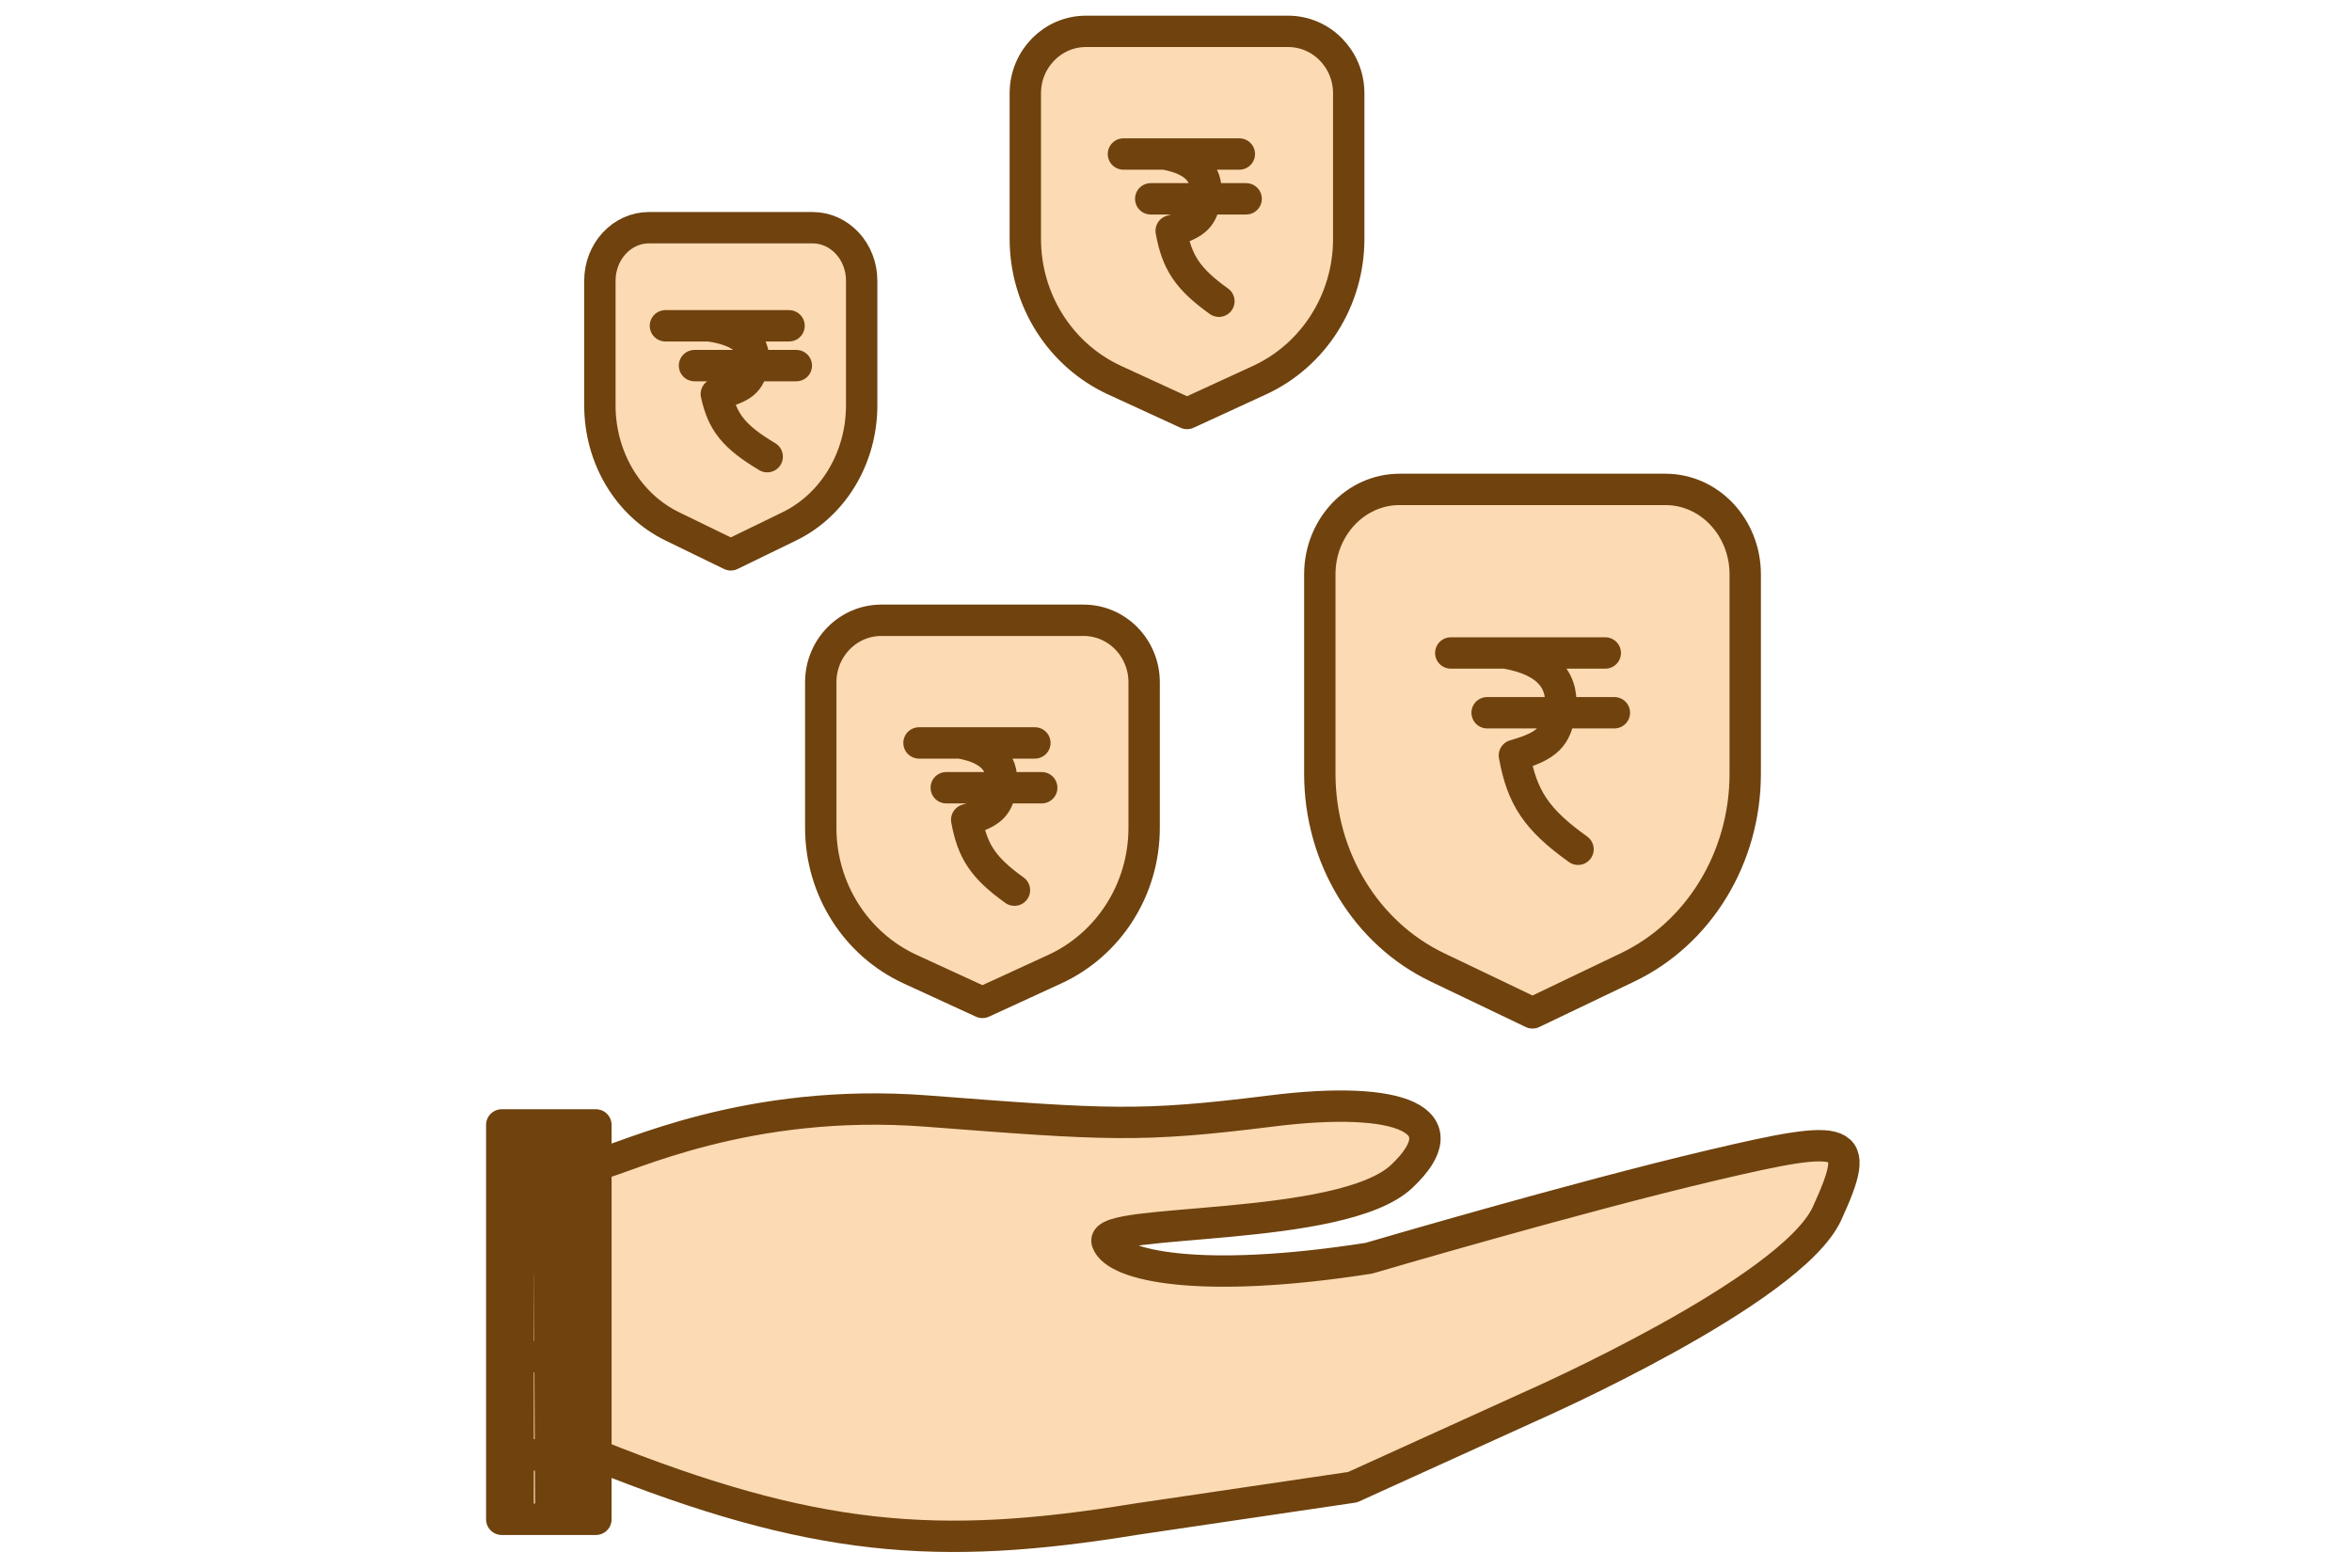 <svg width="75" height="50" viewBox="0 0 75 50" fill="none" xmlns="http://www.w3.org/2000/svg">
<path d="M16.522 48.457H16V46.403V43.267V40.13V37.162V35.878H16.522H17.501H18.087H19.002V37.162C19.994 36.929 23.826 34.995 29.565 35.437L29.589 35.438C35.307 35.878 36.353 35.959 40.521 35.436C44.695 34.912 46.606 35.725 44.695 37.522C42.785 39.319 35.031 38.839 35.304 39.609C35.577 40.379 38.276 40.969 43.652 40.13C43.652 40.13 50.242 38.189 54.608 37.162C58.975 36.135 59.4 36.213 58.26 38.702C57.121 41.191 48.869 44.826 48.869 44.826L43.13 47.433L36.195 48.457C29.918 49.483 25.942 49.189 19.002 46.403V48.457H18.087H17.565H16.522Z" fill="#FCDAB3"/>
<path d="M19.002 46.403V48.457H16V46.403M19.002 46.403C25.942 49.189 29.918 49.483 36.195 48.457L43.13 47.433L48.869 44.826C48.869 44.826 57.121 41.191 58.26 38.702C59.4 36.213 58.975 36.135 54.608 37.162C50.242 38.189 43.652 40.13 43.652 40.13C38.276 40.969 35.577 40.379 35.304 39.609C35.031 38.839 42.785 39.319 44.695 37.522C46.606 35.725 44.695 34.912 40.521 35.436C36.348 35.959 35.304 35.878 29.565 35.437C23.826 34.995 19.994 36.929 19.002 37.162M19.002 46.403V43.267M19.002 46.403H16M19.002 37.162V35.878H18.087M19.002 37.162H16M19.002 37.162V40.13M16 37.162V35.878H16.522M16 37.162V40.13M19.002 40.13H16M19.002 40.13V43.267M16 40.13V43.267M19.002 43.267H16M16 43.267V46.403M17.501 35.878L17.565 48.478M17.501 35.878H18.087M17.501 35.878H16.522M18.087 48.478V35.878M16.522 48.478V35.878" stroke="#6F420E" stroke-linejoin="round"/>
<path fill-rule="evenodd" clip-rule="evenodd" d="M36.484 21.76C36.484 20.668 35.619 19.783 34.551 19.783C32.708 19.783 29.948 19.783 28.105 19.783C27.038 19.783 26.172 20.668 26.172 21.76C26.172 23.09 26.172 24.874 26.172 26.405C26.172 28.35 27.288 30.114 29.024 30.912C30.216 31.46 31.328 31.971 31.328 31.971C31.328 31.971 32.441 31.46 33.632 30.912C35.368 30.114 36.484 28.35 36.484 26.405V21.76Z" fill="#FCDAB3" stroke="#6F420E" stroke-miterlimit="2" stroke-linecap="round" stroke-linejoin="round"/>
<path d="M31.913 25.124C32.038 24.399 31.662 23.877 30.609 23.695H33H29.305M31.913 25.124C31.818 25.681 31.642 25.915 30.826 26.145C31.01 27.153 31.35 27.676 32.348 28.391M31.913 25.124H33.218H30.174" stroke="#6F420E" stroke-miterlimit="2" stroke-linecap="round" stroke-linejoin="round"/>
<path fill-rule="evenodd" clip-rule="evenodd" d="M43.008 2.976C43.008 1.885 42.142 1 41.074 1C39.232 1 36.472 1 34.629 1C33.561 1 32.695 1.885 32.695 2.976C32.695 4.307 32.695 6.091 32.695 7.622C32.695 9.567 33.812 11.331 35.547 12.128C36.739 12.676 37.852 13.188 37.852 13.188C37.852 13.188 38.964 12.676 40.156 12.128C41.892 11.331 43.008 9.567 43.008 7.622V2.976Z" fill="#FCDAB3" stroke="#6F420E" stroke-miterlimit="2" stroke-linecap="round" stroke-linejoin="round"/>
<path d="M38.433 6.341C38.557 5.616 38.181 5.094 37.129 4.912H39.52H35.824M38.433 6.341C38.337 6.898 38.162 7.132 37.346 7.362C37.53 8.37 37.869 8.892 38.868 9.608M38.433 6.341H39.737H36.694" stroke="#6F420E" stroke-miterlimit="2" stroke-linecap="round" stroke-linejoin="round"/>
<path fill-rule="evenodd" clip-rule="evenodd" d="M55.651 18.317C55.651 16.821 54.512 15.609 53.108 15.609C50.684 15.609 47.053 15.609 44.629 15.609C43.225 15.609 42.086 16.821 42.086 18.317C42.086 20.14 42.086 22.584 42.086 24.68C42.086 27.345 43.554 29.762 45.837 30.854C47.405 31.605 48.868 32.305 48.868 32.305C48.868 32.305 50.332 31.605 51.899 30.854C54.183 29.762 55.651 27.345 55.651 24.68V18.317Z" fill="#FCDAB3" stroke="#6F420E" stroke-miterlimit="2" stroke-linecap="round" stroke-linejoin="round"/>
<path d="M49.74 22.732C49.906 21.764 49.405 21.069 48.001 20.826H51.189H46.262M49.74 22.732C49.612 23.474 49.378 23.786 48.291 24.093C48.535 25.437 48.988 26.133 50.32 27.087M49.74 22.732H51.479H47.421" stroke="#6F420E" stroke-miterlimit="2" stroke-linecap="round" stroke-linejoin="round"/>
<path fill-rule="evenodd" clip-rule="evenodd" d="M27.477 8.954C27.477 8.019 26.776 7.262 25.911 7.262C24.42 7.262 22.186 7.262 20.694 7.262C19.83 7.262 19.129 8.019 19.129 8.954C19.129 10.093 19.129 11.621 19.129 12.931C19.129 14.596 20.032 16.107 21.438 16.789C22.402 17.259 23.303 17.696 23.303 17.696C23.303 17.696 24.203 17.259 25.168 16.789C26.573 16.107 27.477 14.596 27.477 12.931V8.954Z" fill="#FCDAB3" stroke="#6F420E" stroke-miterlimit="2" stroke-linecap="round" stroke-linejoin="round"/>
<path d="M24.001 11.661C24.134 11.016 23.733 10.552 22.61 10.391H25.161H21.219M24.001 11.661C23.899 12.156 23.712 12.364 22.842 12.568C23.038 13.464 23.4 13.929 24.465 14.565M24.001 11.661H25.393H22.146" stroke="#6F420E" stroke-miterlimit="2" stroke-linecap="round" stroke-linejoin="round"/>
</svg>
